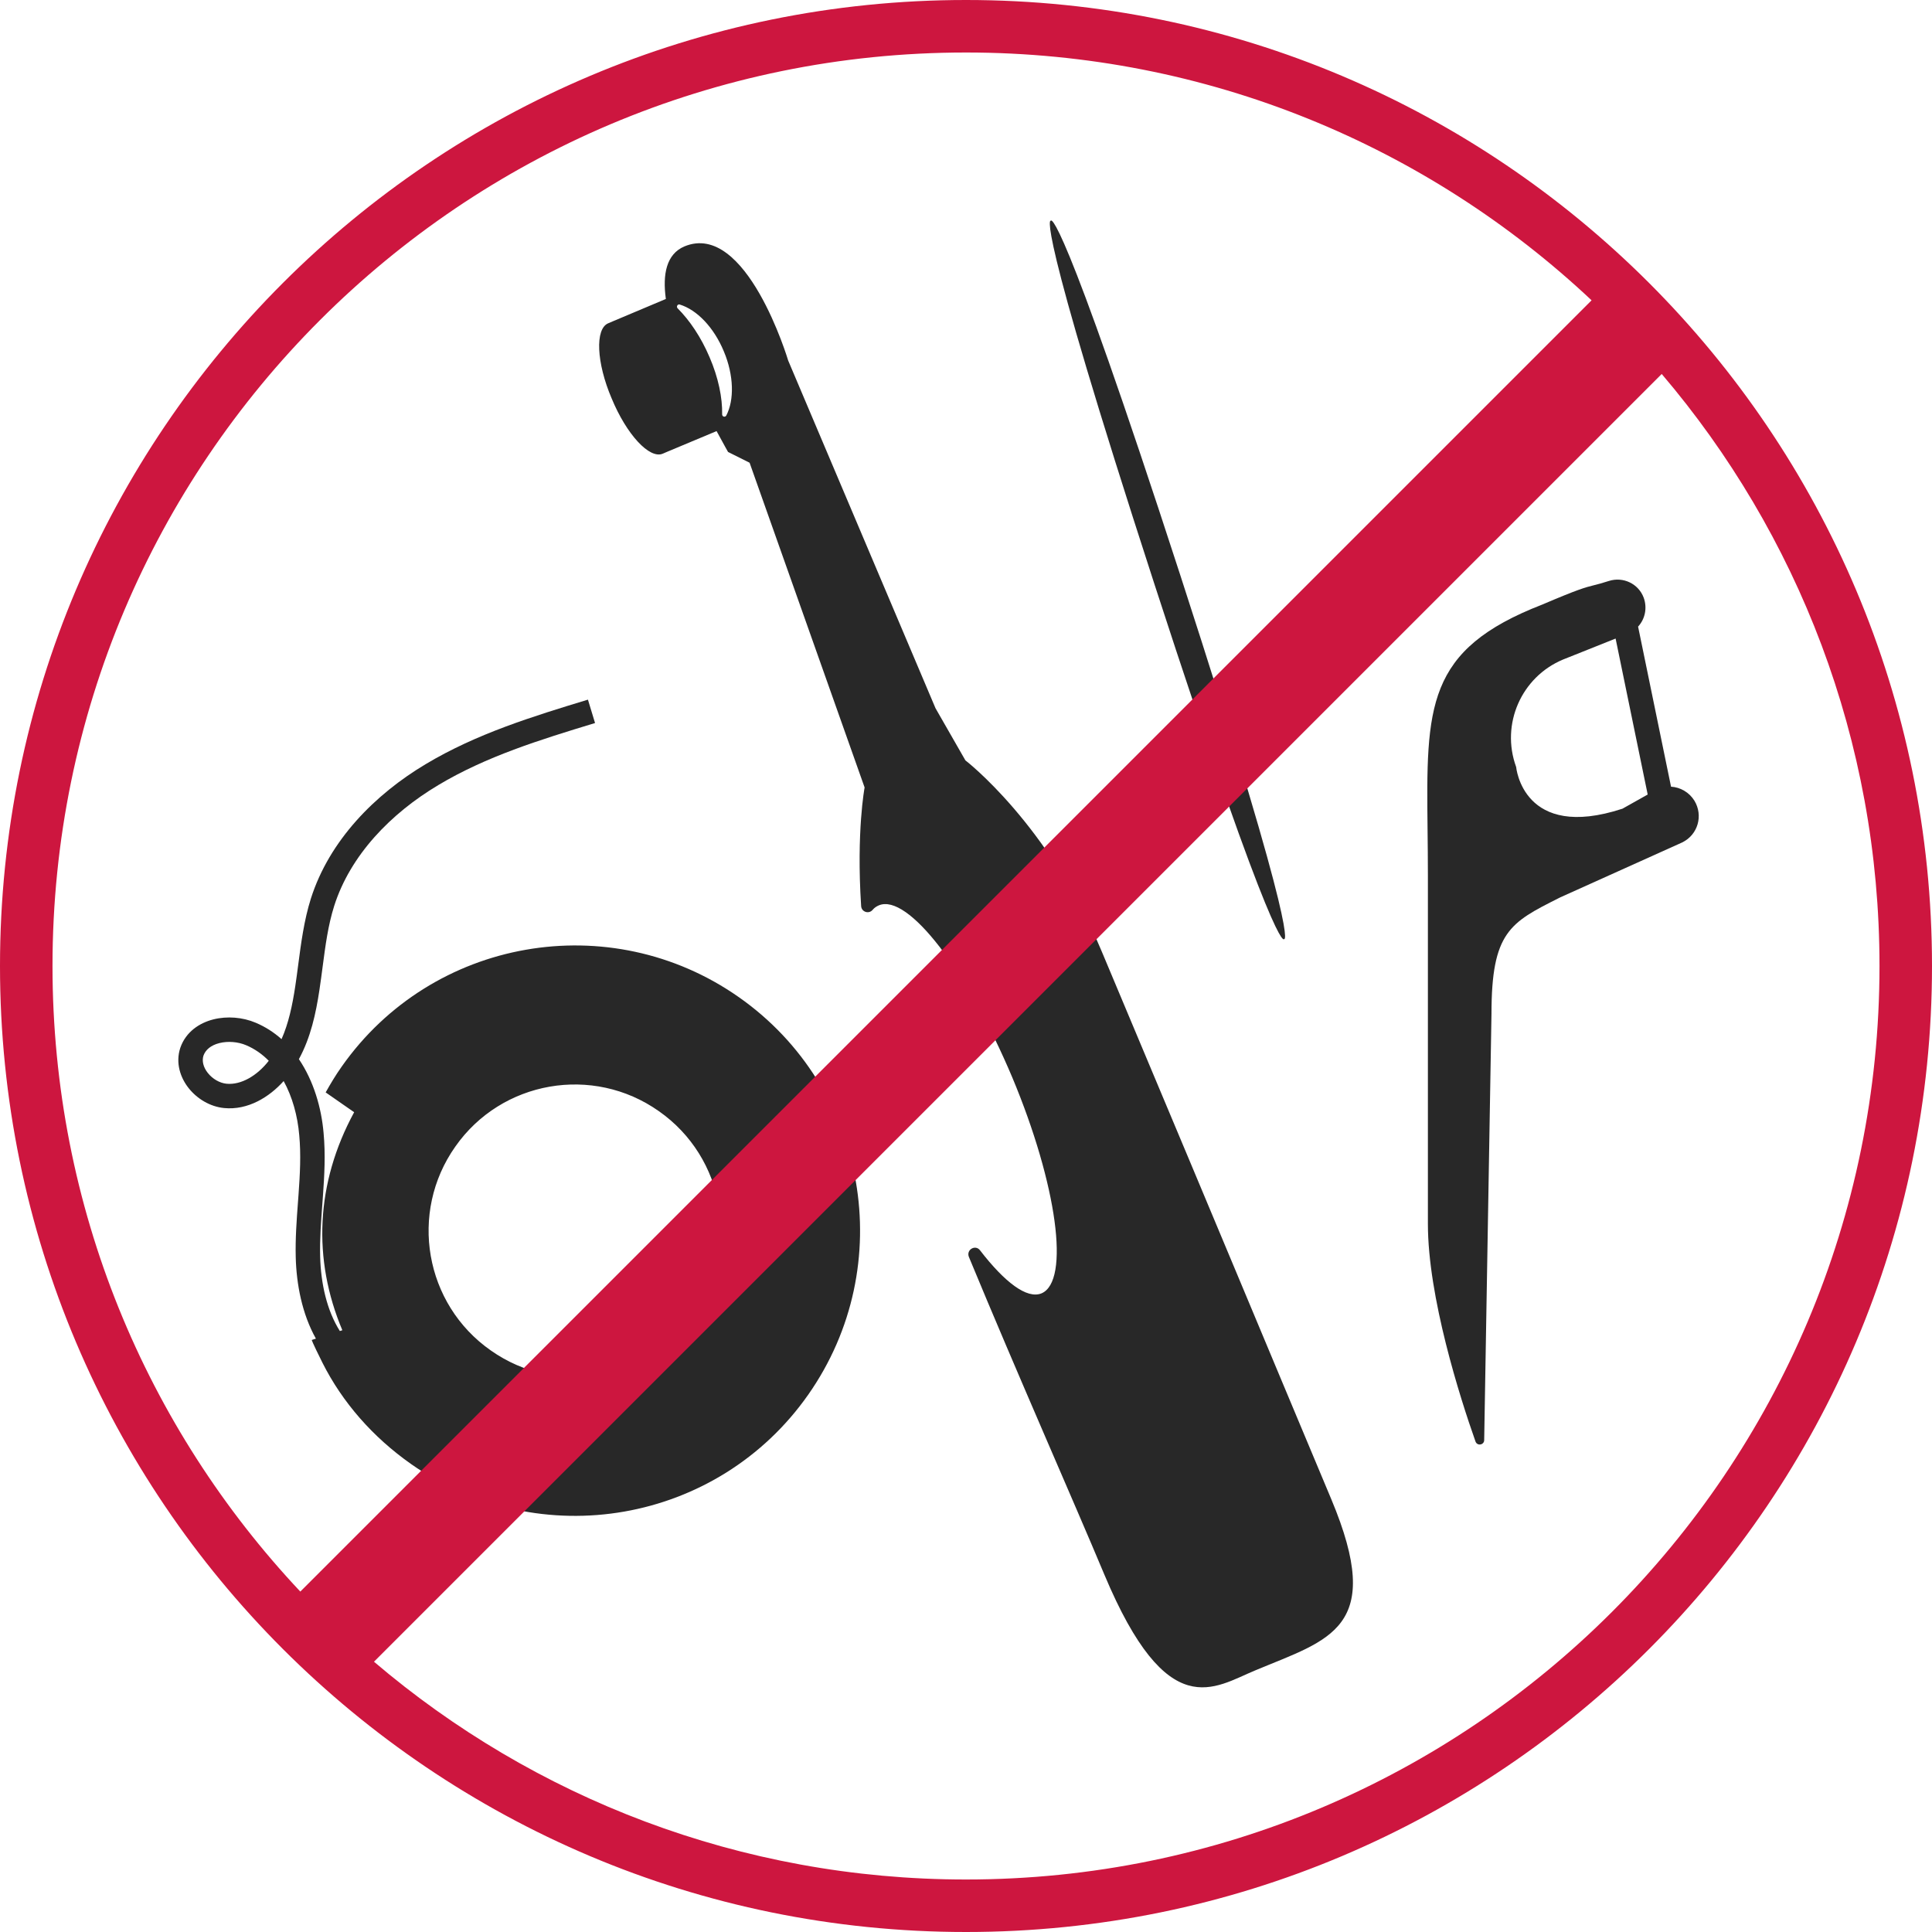 <svg width="184" height="184" viewBox="0 0 184 184" fill="none" xmlns="http://www.w3.org/2000/svg">
<g clip-path="url(#clip0_184_76)">
<path d="M93.331 119.072C92.901 118.509 92.008 119.006 92.272 119.701C96.972 131.059 102.201 142.848 105.179 149.967C111.202 164.305 115.637 160.696 119.575 159.073C126.624 156.126 131.952 155.1 126.789 142.781C125.201 139.007 118.417 122.781 118.417 122.781C118.417 122.781 110.077 102.847 104.947 90.661C99.851 78.475 91.942 72.415 91.942 72.415L89.095 67.448L75.064 34.335C75.064 34.335 71.092 20.99 65.169 23.473C63.481 24.202 63.084 26.089 63.415 28.474L58.384 30.593L57.921 30.791C56.663 31.321 56.796 34.533 58.252 37.944C59.675 41.388 61.859 43.739 63.117 43.209L63.58 43.01L68.246 41.057C68.908 42.282 69.338 43.044 69.338 43.044L71.39 44.07L82.344 74.998C82.344 74.998 81.55 79.17 82.013 86.29C82.046 86.853 82.741 87.085 83.106 86.654C83.271 86.455 83.469 86.323 83.701 86.224C86.448 85.065 92.107 92.416 96.409 102.615C100.678 112.814 101.936 122.019 99.189 123.178C97.799 123.741 95.681 122.119 93.331 119.072ZM68.941 33.474C69.901 35.758 69.934 38.11 69.173 39.567C69.074 39.765 68.776 39.699 68.776 39.467C68.809 37.878 68.412 35.957 67.585 34.037C66.757 32.083 65.665 30.494 64.54 29.368C64.374 29.202 64.54 28.937 64.738 29.003C66.36 29.5 67.982 31.156 68.941 33.474Z" fill="#282828"/>
<path fill-rule="evenodd" clip-rule="evenodd" d="M41.74 74.771C46.298 72.042 51.423 70.455 56.671 68.86L55.994 66.633C50.785 68.216 45.386 69.874 40.545 72.774C35.722 75.649 31.376 80.02 29.609 85.573L29.608 85.575C28.957 87.634 28.666 89.86 28.393 91.949C28.304 92.63 28.216 93.297 28.119 93.939C27.841 95.775 27.48 97.463 26.813 98.966C26.1 98.329 25.283 97.796 24.355 97.404C23.115 96.876 21.631 96.754 20.318 97.086C18.996 97.421 17.705 98.265 17.176 99.781L17.172 99.791L17.169 99.802C16.702 101.228 17.172 102.631 17.971 103.637C18.767 104.638 19.992 105.393 21.336 105.528C23.602 105.755 25.642 104.49 27.015 102.958C27.845 104.465 28.343 106.27 28.499 108.11L28.5 108.121C28.672 109.953 28.572 111.813 28.432 113.761C28.414 114.006 28.396 114.253 28.377 114.502C28.251 116.198 28.12 117.965 28.165 119.731C28.23 122.291 28.761 125.127 30.087 127.49L29.692 127.616C29.692 127.616 29.659 127.682 30.718 129.801C32.604 133.543 35.483 136.854 39.157 139.437C51.434 148.047 68.379 145.1 76.983 132.814C85.587 120.529 82.642 103.575 70.364 94.966C58.086 86.356 41.142 89.336 32.538 101.588C31.975 102.383 31.479 103.211 31.016 104.039L33.729 105.926C30.056 112.681 29.758 119.933 32.604 126.688L32.367 126.764C31.13 124.812 30.557 122.248 30.491 119.672C30.45 118.03 30.572 116.389 30.698 114.684C30.717 114.433 30.735 114.181 30.754 113.928C30.894 111.978 31.009 109.949 30.818 107.909C30.615 105.522 29.875 102.952 28.466 100.872C29.597 98.798 30.084 96.509 30.421 94.287C30.534 93.539 30.63 92.806 30.725 92.085C30.991 90.052 31.244 88.123 31.828 86.277C33.37 81.433 37.23 77.46 41.739 74.773L41.74 74.771ZM23.448 99.548C24.259 99.89 24.976 100.397 25.596 101.027C24.497 102.445 22.957 103.351 21.568 103.212C20.925 103.147 20.248 102.76 19.794 102.189C19.347 101.626 19.221 101.029 19.377 100.537C19.579 99.972 20.09 99.545 20.889 99.343C21.702 99.137 22.666 99.214 23.444 99.546L23.448 99.548ZM46.735 128.609C53.023 133.046 61.727 131.523 66.128 125.231C70.563 118.94 69.04 110.231 62.752 105.827C56.465 101.39 47.761 102.913 43.36 109.205C38.925 115.496 40.447 124.205 46.735 128.609Z" fill="#282828"/>
<path fill-rule="evenodd" clip-rule="evenodd" d="M141.351 137.152L142.046 96.555C142.046 88.762 143.826 87.865 148.441 85.541C148.493 85.515 148.546 85.488 148.598 85.462L160.214 80.23C161.703 79.501 162.233 77.68 161.373 76.256C160.873 75.452 160.031 74.976 159.146 74.922L156.009 59.677C156.669 58.957 156.901 57.903 156.541 56.918C156.044 55.593 154.588 54.898 153.231 55.329C152.55 55.549 152.154 55.648 151.795 55.738C150.968 55.945 150.339 56.103 146.877 57.58C135.771 61.889 135.83 67.291 135.959 79.074C135.974 80.422 135.99 81.853 135.99 83.376V116.555C135.99 123.509 139.034 133.079 140.523 137.285C140.689 137.748 141.351 137.616 141.351 137.152ZM153.867 60.815L148.863 62.812C144.892 64.468 142.906 68.971 144.395 73.044C144.395 73.044 145.024 80.131 154.522 77.018L156.923 75.669L153.867 60.815Z" fill="#282828"/>
<path d="M122.288 89.436C122.288 89.436 121.593 91.489 109.944 55.627C98.295 19.765 100.082 21.023 100.082 21.023C100.082 21.023 100.777 18.97 112.426 54.832C124.075 90.727 122.288 89.436 122.288 89.436Z" fill="#282828"/>
<path fill-rule="evenodd" clip-rule="evenodd" d="M184 92C184 142.81 142.81 184 92 184C41.19 184 0 142.81 0 92C0 41.19 41.19 0 92 0C142.81 0 184 41.19 184 92ZM179 92C179 140.049 140.049 179 92 179C70.489 179 50.802 171.193 35.617 158.259L158.259 35.617C171.193 50.802 179 70.489 179 92ZM28.601 151.579L151.579 28.601C136.011 13.966 115.053 5 92 5C43.951 5 5 43.951 5 92C5 115.053 13.966 136.011 28.601 151.579Z" fill="#CD163F"/>
</g>
<defs>
<clipPath id="clip0_184_76">
<rect width="184" height="184" fill="white"/>
</clipPath>
</defs>
</svg>
